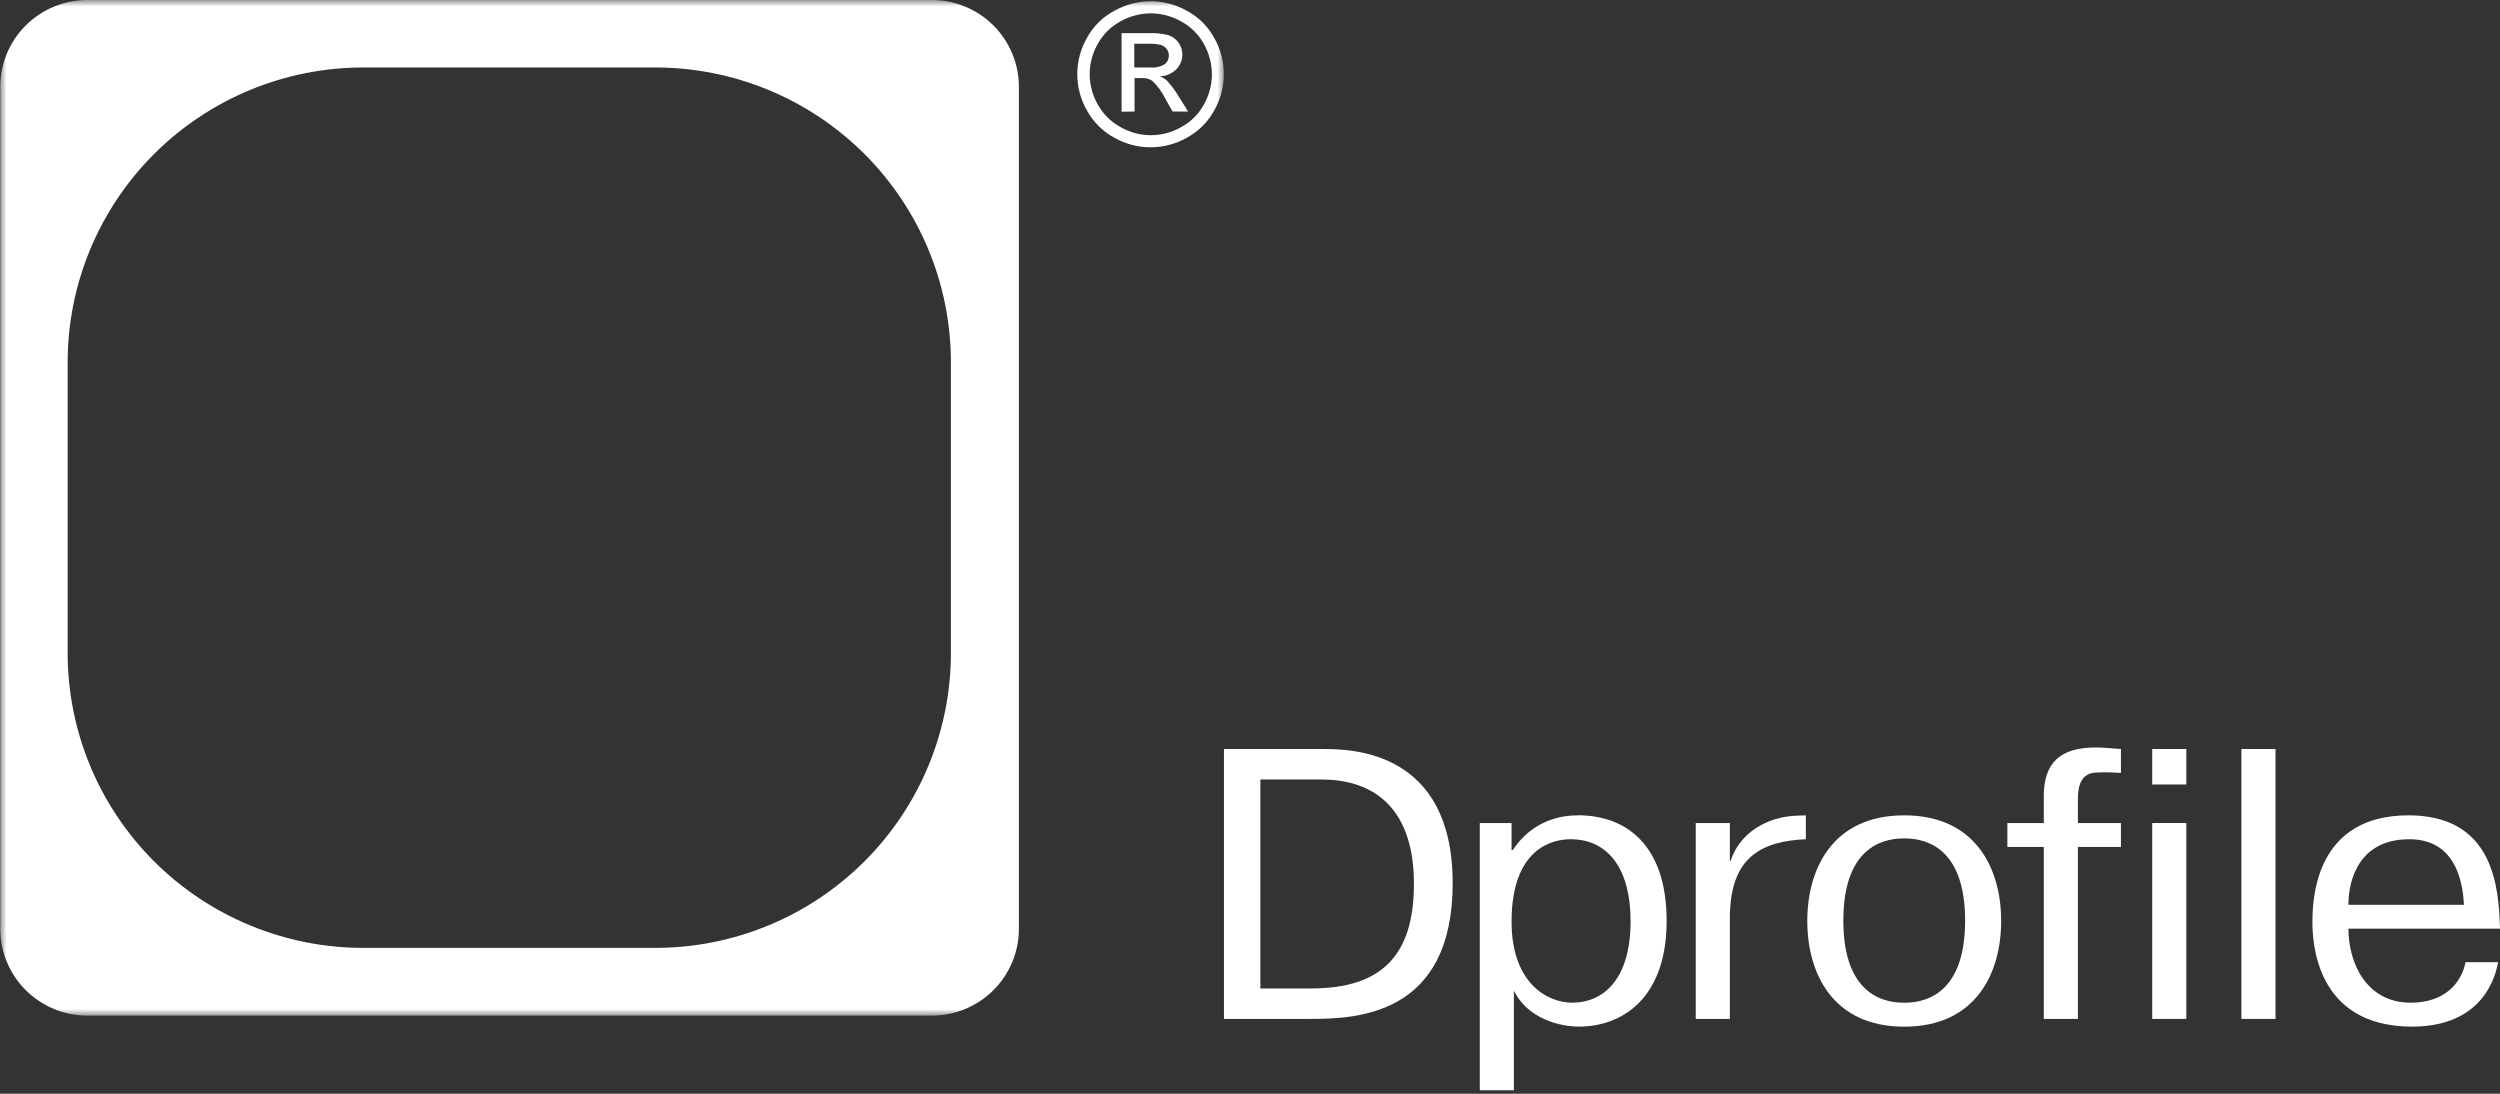 <?xml version="1.0" encoding="UTF-8"?> <svg xmlns="http://www.w3.org/2000/svg" width="192" height="84" viewBox="0 0 192 84" fill="none"><rect x="0" y="0" width="192" height="84" fill="#333333" stroke="none"/> <mask id="mask0_346_13" style="mask-type:luminance" maskUnits="userSpaceOnUse" x="0" y="0" width="94" height="78"> <path d="M94 0H0V78H94V0Z" fill="white"></path> </mask> <g mask="url(#mask0_346_13)"> <path fill-rule="evenodd" clip-rule="evenodd" d="M71.541 3.41564e-05H6.705C4.933 3.41564e-05 3.233 0.702 1.979 1.952C0.726 3.202 0.021 4.897 0.021 6.664V71.331C0.021 73.099 0.725 74.794 1.979 76.045C3.232 77.295 4.932 77.999 6.705 78H71.562C73.337 78 75.038 77.297 76.292 76.046C77.546 74.796 78.251 73.099 78.251 71.331V6.664C78.251 5.787 78.076 4.918 77.739 4.109C77.401 3.299 76.906 2.563 76.283 1.944C75.659 1.325 74.92 0.835 74.106 0.501C73.292 0.167 72.421 -0.003 71.541 3.41564e-05ZM73.029 50.154C73.029 56.158 70.636 61.917 66.379 66.164C62.121 70.41 56.346 72.797 50.323 72.798H27.907C21.884 72.798 16.107 70.412 11.848 66.165C7.589 61.919 5.196 56.16 5.196 50.154V27.825C5.196 21.819 7.589 16.06 11.848 11.813C16.107 7.567 21.884 5.181 27.907 5.181H50.323C56.346 5.182 62.121 7.569 66.379 11.815C70.636 16.061 73.029 21.82 73.029 27.825V50.154Z" fill="white"></path> <path d="M88.375 0.096C89.344 0.101 90.296 0.351 91.142 0.822C92.032 1.293 92.763 2.015 93.245 2.897C93.733 3.75 93.989 4.714 93.989 5.696C93.989 6.677 93.733 7.642 93.245 8.494C92.765 9.371 92.042 10.091 91.163 10.57C90.311 11.056 89.346 11.312 88.364 11.312C87.383 11.312 86.418 11.056 85.566 10.57C84.688 10.089 83.966 9.369 83.484 8.494C82.993 7.643 82.735 6.678 82.735 5.696C82.735 4.714 82.993 3.749 83.484 2.897C83.967 2.014 84.7 1.292 85.593 0.822C86.443 0.348 87.401 0.098 88.375 0.096ZM88.375 1.024C87.567 1.03 86.774 1.239 86.069 1.633C85.329 2.028 84.719 2.628 84.314 3.361C83.903 4.071 83.687 4.876 83.687 5.696C83.687 6.515 83.903 7.32 84.314 8.03C84.717 8.759 85.32 9.359 86.053 9.759C86.762 10.168 87.567 10.383 88.386 10.383C89.205 10.383 90.01 10.168 90.719 9.759C91.454 9.361 92.057 8.761 92.458 8.03C92.86 7.322 93.073 6.523 93.074 5.709C93.07 4.886 92.855 4.078 92.448 3.361C92.042 2.628 91.433 2.028 90.692 1.633C89.984 1.239 89.186 1.029 88.375 1.024ZM86.138 8.58V2.545H88.22C88.739 2.522 89.259 2.577 89.761 2.71C90.072 2.818 90.339 3.024 90.521 3.297C90.703 3.555 90.802 3.862 90.805 4.178C90.807 4.392 90.766 4.604 90.684 4.802C90.602 5 90.481 5.18 90.329 5.33C89.994 5.659 89.546 5.85 89.076 5.864C89.273 5.936 89.454 6.045 89.612 6.184C89.95 6.55 90.25 6.951 90.505 7.379L91.243 8.564H90.05L89.515 7.614C89.261 7.088 88.915 6.611 88.493 6.205C88.263 6.052 87.988 5.979 87.712 5.997H87.134V8.564L86.138 8.58ZM87.112 5.181H88.3C88.703 5.224 89.108 5.136 89.456 4.93C89.557 4.851 89.637 4.749 89.691 4.633C89.745 4.518 89.771 4.391 89.767 4.263C89.77 4.091 89.718 3.922 89.617 3.783C89.516 3.638 89.372 3.528 89.204 3.468C88.886 3.38 88.555 3.344 88.225 3.361H87.112V5.181Z" fill="white"></path> </g> <g clip-path="url(#clip0_346_13)"> <path d="M167.909 57.525H165.29V60.249H167.909V57.525Z" fill="white"></path> <path d="M101.652 57.525H94V78.252H100.609C104.15 78.252 111.566 78.017 111.566 67.831C111.566 57.645 103.797 57.525 101.652 57.525ZM100.7 75.913H96.797V59.865H101.503C105.044 59.865 108.59 61.613 108.59 67.889C108.59 73.424 106.058 75.913 100.7 75.913Z" fill="white"></path> <path d="M121.18 62.618C119.871 62.618 117.697 63.002 116.18 65.284H116.088V63.213H113.648V83.73H116.267V76.091C117.605 78.695 120.644 78.844 121.238 78.844C124.693 78.844 127.997 76.562 127.997 70.729C127.997 64.896 124.9 62.614 121.18 62.614V62.618ZM120.765 77.008C118.769 77.008 116.088 75.437 116.088 70.791C116.088 65.106 119.272 64.453 120.615 64.453C123.591 64.453 125.229 66.851 125.229 70.729C125.229 75.524 122.876 77.008 120.765 77.008Z" fill="white"></path> <path d="M132.852 66.111V63.209H130.233V78.252H132.852V70.522C132.852 70.257 132.852 69.989 132.881 69.724C133.118 65.933 135.176 64.602 138.688 64.453V62.618L137.915 62.647C135.799 62.734 133.629 63.891 132.914 66.111H132.852Z" fill="white"></path> <path d="M146.244 62.618C140.737 62.618 138.8 66.735 138.8 70.733C138.8 74.73 140.737 78.848 146.244 78.848C151.752 78.848 153.689 74.73 153.689 70.733C153.689 66.735 151.752 62.618 146.244 62.618ZM146.244 77.008C145.085 77.008 141.568 76.744 141.568 70.7C141.568 64.656 145.08 64.391 146.244 64.391C147.408 64.391 150.921 64.66 150.921 70.7C150.921 76.739 147.408 77.008 146.244 77.008Z" fill="white"></path> <path d="M156.964 61.167V63.209H154.167V65.045H156.964V78.252H159.583V65.045H162.888V63.209H159.583V61.403C159.583 60.782 159.612 59.331 161.042 59.331C161.312 59.331 161.607 59.274 162.888 59.36V57.525C162.443 57.496 161.516 57.405 160.951 57.405C158.24 57.405 156.96 58.558 156.96 61.167H156.964Z" fill="white"></path> <path d="M167.909 63.209H165.29V78.252H167.909V63.209Z" fill="white"></path> <path d="M174.758 57.525H172.14V78.252H174.758V57.525Z" fill="white"></path> <path d="M185.15 77.008C181.696 77.008 180.358 73.899 180.358 71.324H192C192 71.088 191.971 70.82 191.971 70.584C191.822 67.326 191.019 62.618 184.976 62.618C177.98 62.618 177.594 68.72 177.594 70.791C177.594 72.155 177.743 78.844 185.246 78.844C189.889 78.844 191.468 76.028 191.855 73.899H189.353C189.024 75.557 187.686 77.008 185.155 77.008H185.15ZM185.03 64.453C188.455 64.453 189.137 67.475 189.228 69.489H180.358C180.358 67.595 181.16 64.453 185.034 64.453H185.03Z" fill="white"></path> </g> <defs> <clipPath id="clip0_346_13"> <rect width="98" height="27" fill="white" transform="translate(94 57)"></rect> </clipPath> </defs> </svg> 